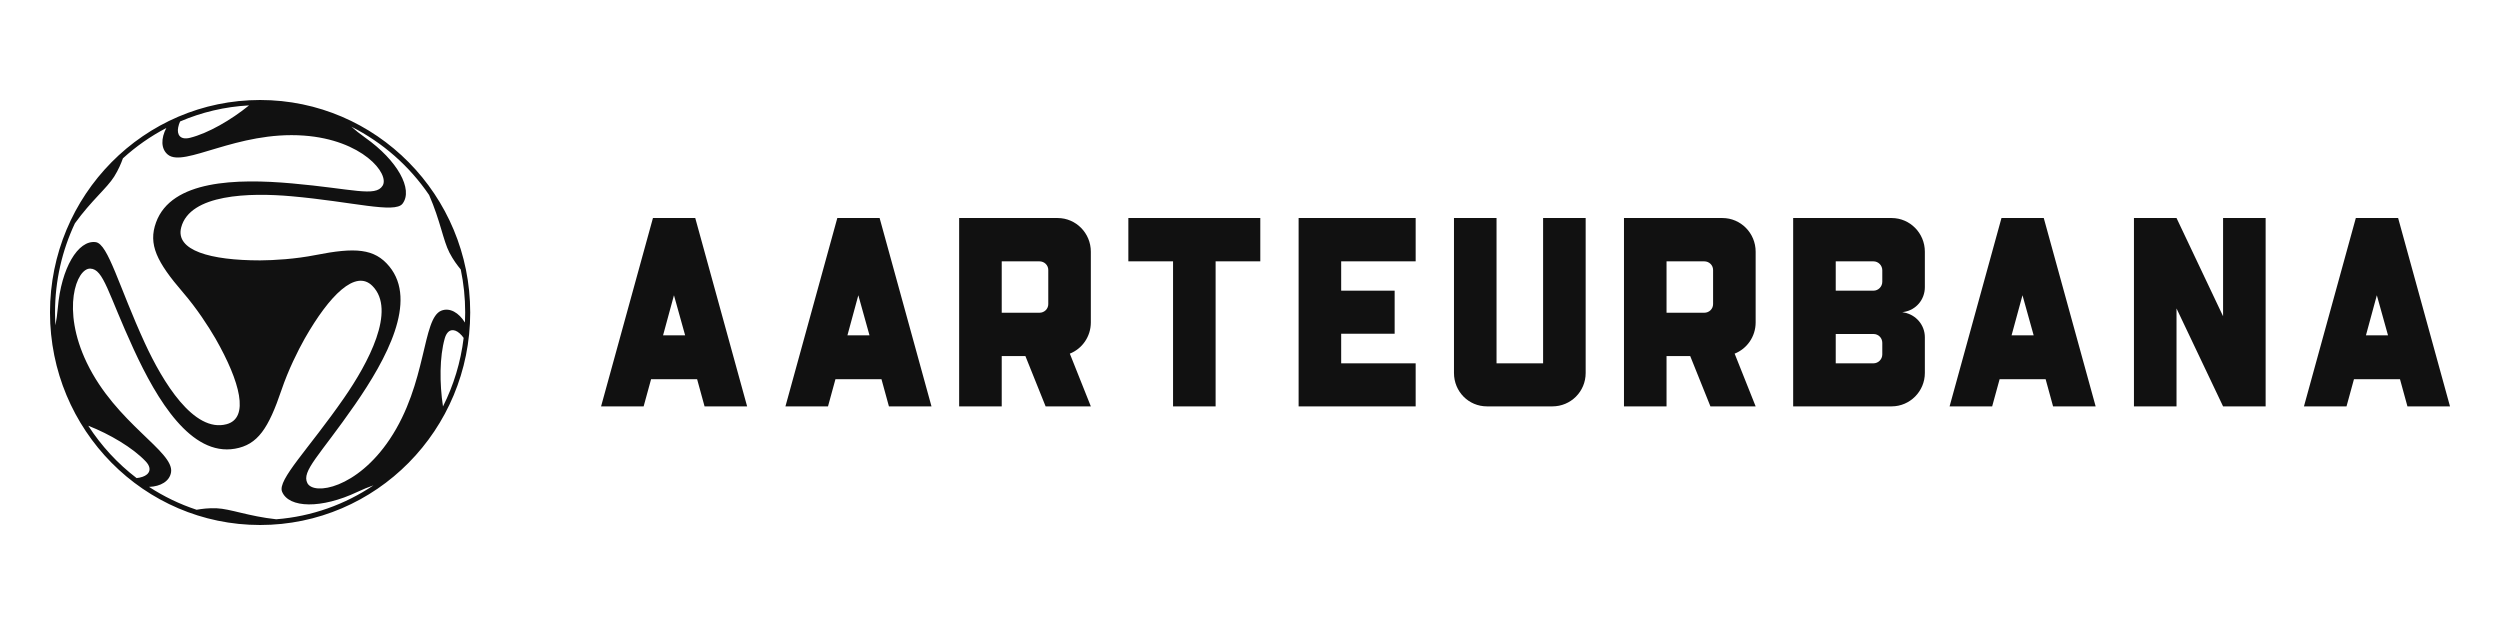 <svg width="200" height="50" viewBox="0 0 200 50" fill="none" xmlns="http://www.w3.org/2000/svg">
<g clip-path="url(#clip0_1_10)">
<path d="M20.808 8C11.525 8 4 15.611 4 25C4 34.389 11.525 42 20.808 42C30.091 42 37.617 34.389 37.617 25C37.617 15.611 30.091 8 20.808 8ZM14.254 10.196C14.289 10.016 14.34 9.861 14.409 9.717C16.118 8.983 17.976 8.535 19.924 8.431C18.484 9.602 16.651 10.661 15.206 11.023C14.407 11.224 14.142 10.765 14.254 10.196ZM4.434 26.021C4.413 25.683 4.402 25.343 4.402 25C4.402 22.447 4.973 20.029 5.991 17.868C7.306 16.044 8.55 15.06 9.134 14.128C9.481 13.572 9.685 13.076 9.833 12.667C10.878 11.715 12.044 10.897 13.306 10.24C12.87 11.065 12.866 11.913 13.43 12.372C14.727 13.429 18.959 10.46 24.307 10.847C28.992 11.185 31.196 13.911 30.607 14.86C30.037 15.777 28.221 15.104 23.342 14.67C18.907 14.276 13.719 14.406 12.485 17.788C11.841 19.551 12.536 20.952 14.656 23.414C15.742 24.675 16.666 26.098 17.239 27.085C19.229 30.572 19.957 33.434 18.137 33.933C15.499 34.656 13.012 30.539 11.591 27.454C9.517 22.948 8.654 19.509 7.659 19.372C6.248 19.178 4.896 21.447 4.626 24.634C4.584 25.134 4.515 25.603 4.434 26.021ZM11.409 38.143C11.24 38.201 11.083 38.234 10.927 38.246C9.412 37.089 8.102 35.67 7.061 34.058C8.785 34.734 10.609 35.811 11.642 36.896C12.213 37.495 11.953 37.957 11.409 38.143ZM22.097 41.542C19.885 41.301 18.424 40.707 17.336 40.662C16.683 40.635 16.154 40.706 15.729 40.781C14.374 40.336 13.098 39.717 11.924 38.951C12.847 38.92 13.574 38.499 13.685 37.777C13.941 36.112 9.284 33.889 6.94 29.012C4.887 24.739 6.119 21.445 7.226 21.488C8.297 21.529 8.628 23.456 10.697 27.946C12.576 32.028 15.281 36.506 18.795 35.897C20.625 35.579 21.479 34.27 22.526 31.182C23.063 29.6 23.819 28.078 24.378 27.084C26.368 23.597 28.455 21.528 29.792 22.873C31.731 24.822 29.449 29.059 27.518 31.845C24.697 35.915 22.183 38.39 22.564 39.331C23.103 40.663 25.722 40.713 28.585 39.356C29.037 39.142 29.475 38.967 29.875 38.829C27.614 40.35 24.959 41.318 22.097 41.542ZM35.439 32.516C35.155 30.667 35.165 28.529 35.578 27.081C35.806 26.281 36.331 26.278 36.762 26.661C36.897 26.781 37.004 26.902 37.092 27.032C36.856 28.985 36.286 30.833 35.439 32.516ZM35.311 24.851C33.757 25.459 34.183 30.649 31.178 35.141C28.546 39.076 25.11 39.643 24.592 38.652C24.092 37.694 25.576 36.44 28.387 32.384C30.942 28.696 33.424 24.087 31.146 21.315C29.959 19.87 28.411 19.778 25.243 20.404C23.62 20.724 21.939 20.823 20.808 20.831C16.827 20.831 14.013 20.038 14.495 18.194C15.195 15.521 19.964 15.401 23.315 15.7C28.21 16.135 31.587 17.099 32.202 16.296C33.073 15.157 31.806 12.839 29.213 11.009C28.801 10.719 28.432 10.421 28.112 10.138C30.615 11.399 32.755 13.287 34.329 15.6C35.228 17.658 35.45 19.235 35.955 20.21C36.259 20.795 36.584 21.223 36.86 21.557C37.092 22.668 37.215 23.819 37.215 24.999C37.215 25.269 37.208 25.537 37.195 25.803C36.707 25.013 35.984 24.587 35.311 24.851Z" fill="#111111"/>
<path d="M55.62 17.442L59.77 32.51H56.365L55.769 30.336H52.087L51.491 32.51H48.086L52.236 17.442H55.62ZM53.045 26.827H54.811L53.917 23.62L53.045 26.827ZM70.369 17.442L74.519 32.51H71.114L70.518 30.336H66.836L66.24 32.51H62.835L66.985 17.442H70.369ZM67.794 26.827H69.56L68.666 23.62L67.794 26.827ZM84.607 17.442C86.076 17.442 87.267 18.648 87.267 20.133V25.794C87.267 26.935 86.565 27.904 85.586 28.291L87.267 32.51H83.649L82.032 28.485H80.138V32.51H76.732V17.442H84.607ZM83.16 25.019C83.543 25.019 83.862 24.718 83.862 24.33V21.597C83.862 21.209 83.543 20.908 83.16 20.908H80.138V25.019H83.16ZM90.268 17.442H100.824V20.908H97.249V32.51H93.844V20.908H90.268V17.442ZM113.253 20.908H107.294V23.254H111.572V26.698H107.294V29.066H113.253V32.51H103.889V17.442H113.253V20.908ZM123.448 29.066V17.442H126.853V29.841C126.853 31.326 125.661 32.51 124.193 32.51H118.957C117.489 32.51 116.318 31.326 116.318 29.841V17.442H119.723V29.066H123.448ZM137.792 17.442C139.261 17.442 140.452 18.648 140.452 20.133V25.794C140.452 26.935 139.75 27.904 138.771 28.291L140.452 32.51H136.834L135.217 28.485H133.323V32.51H129.918V17.442H137.792ZM136.345 25.019C136.728 25.019 137.047 24.718 137.047 24.33V21.597C137.047 21.209 136.728 20.908 136.345 20.908H133.323V25.019H136.345ZM151.328 17.442C152.796 17.442 153.988 18.648 153.988 20.133V22.974C153.988 23.964 153.286 24.804 152.307 24.955L152.179 24.976L152.307 24.998C153.286 25.17 153.988 26.009 153.988 26.978V29.841C153.988 31.305 152.796 32.51 151.328 32.51H143.453V17.442H151.328ZM150.583 28.356V27.43C150.583 27.021 150.264 26.72 149.881 26.72H146.859V29.066H149.881C150.264 29.066 150.583 28.743 150.583 28.356ZM150.583 22.544V21.618C150.583 21.231 150.264 20.908 149.881 20.908H146.859V23.254H149.881C150.264 23.254 150.583 22.931 150.583 22.544ZM163.501 17.442L167.652 32.51H164.246L163.65 30.336H159.969L159.373 32.51H155.967L160.118 17.442H163.501ZM160.926 26.827H162.693L161.799 23.62L160.926 26.827ZM177.846 17.442H181.251V32.51H177.846L174.122 24.675V32.51H170.716V17.442H174.122L177.846 25.299V17.442ZM191.85 17.442L196 32.51H192.595L191.999 30.336H188.317L187.721 32.51H184.316L188.466 17.442H191.85ZM189.275 26.827H191.041L190.147 23.62L189.275 26.827Z" fill="#111111"/>
</g>
<defs>
<clipPath id="clip0_1_10">
<rect width="192" height="34" fill="white" transform="translate(4 8)"/>
</clipPath>
</defs>
</svg>
